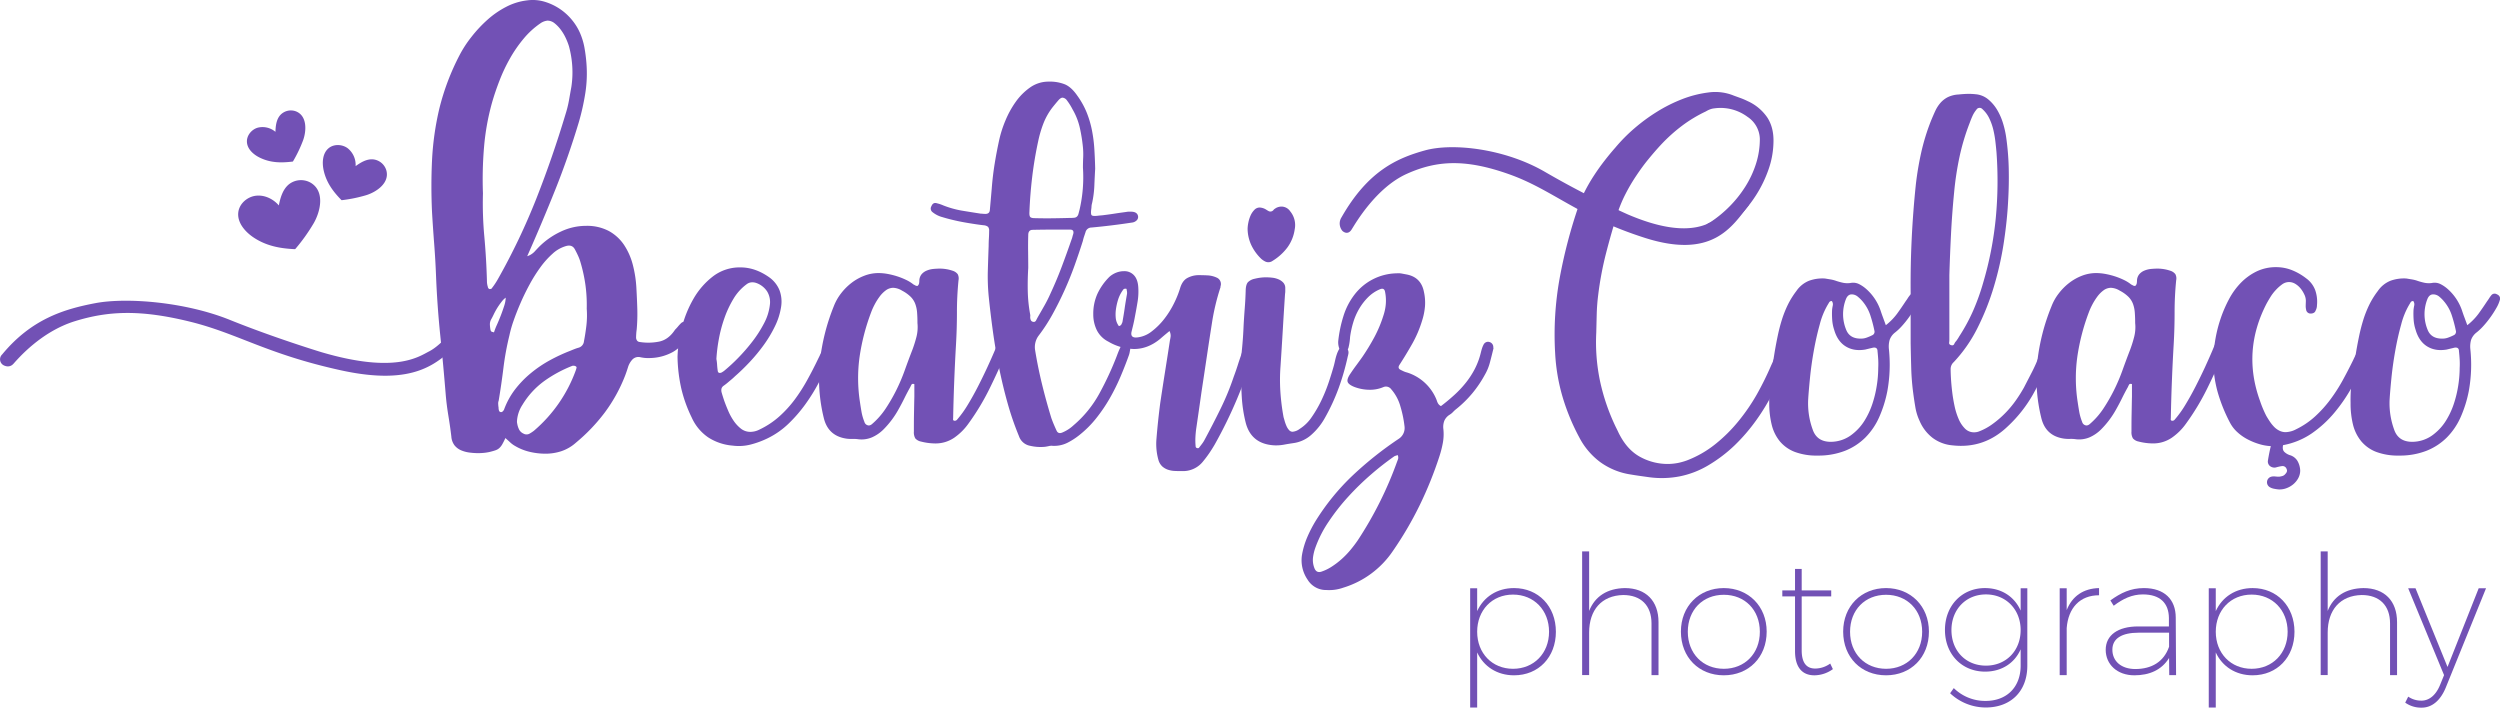 <?xml version="1.0" encoding="UTF-8"?> <svg xmlns="http://www.w3.org/2000/svg" id="a1b24760-8e3c-4148-9f74-8f1b5bbf64f4" data-name="Camada 3" viewBox="0 0 1574.06 445.56"><path d="M1152.38,716.29c0,16-10.92,27.41-26.35,27.41-10.71,0-19.11-5.57-23.21-14.39V764h-4.41V688.89h4.41v14.38c4.1-8.92,12.5-14.49,23.21-14.49C1141.36,688.78,1152.38,700.23,1152.38,716.29Zm-4.3,0c0-13.54-9.45-23.41-22.68-23.41s-22.58,9.87-22.58,23.41,9.45,23.31,22.58,23.31S1148.08,729.83,1148.08,716.29Z" transform="translate(-172.76 -318.51)" style="fill:#7251b5"></path><path d="M1217,710.2v33.39h-4.41V711c0-11.23-6.62-17.85-17.85-17.85-13.55.32-21.42,9.35-21.42,23.63v26.77h-4.41V665.68h4.41v37.49c3.67-9.24,11.44-14.18,22.47-14.39C1209.08,688.78,1217,696.87,1217,710.2Z" transform="translate(-172.76 -318.51)" style="fill:#7251b5"></path><path d="M1285.1,716.19c0,16.17-11.34,27.51-27,27.51s-27-11.34-27-27.51c0-16,11.45-27.41,27-27.41S1285.1,700.23,1285.1,716.19Zm-49.66.1c0,13.75,9.55,23.31,22.68,23.31s22.68-9.56,22.68-23.31S1271.35,693,1258.12,693,1235.44,702.54,1235.44,716.29Z" transform="translate(-172.76 -318.51)" style="fill:#7251b5"></path><path d="M1326.79,739.81a20.08,20.08,0,0,1-11.45,3.89c-7.77.1-12.39-4.94-12.39-15.23V694h-8v-3.78h8V676.71h4.2v13.54h18.59V694h-18.59V728c0,7.76,3,11.55,8.72,11.44a16.3,16.3,0,0,0,9.24-3.15Z" transform="translate(-172.76 -318.51)" style="fill:#7251b5"></path><path d="M1387.26,716.19c0,16.17-11.34,27.51-27,27.51s-27-11.34-27-27.51c0-16,11.44-27.41,27-27.41S1387.26,700.23,1387.26,716.19Zm-49.66.1c0,13.75,9.56,23.31,22.68,23.31S1383,730,1383,716.29,1373.51,693,1360.28,693,1337.6,702.54,1337.6,716.29Z" transform="translate(-172.76 -318.51)" style="fill:#7251b5"></path><path d="M1449.21,737.61c0,16.16-10.39,26.45-26.46,26.35A32.66,32.66,0,0,1,1400.6,755l2.31-3.25a28.16,28.16,0,0,0,19.74,8.08c13.54.11,22.36-8.61,22.36-22.25V727.32c-3.78,8.71-12,14.06-22.36,14.06-14.7,0-25.3-11-25.3-26.24s10.6-26.36,25.19-26.36c10.5,0,18.59,5.46,22.47,14.18V688.89h4.2Zm-4.2-22.37c0-13-9.24-22.47-21.84-22.47s-21.73,9.45-21.73,22.47,9,22.37,21.73,22.37S1445,728.16,1445,715.24Z" transform="translate(-172.76 -318.51)" style="fill:#7251b5"></path><path d="M1474,702.64c3.47-8.82,10.61-13.65,20.37-13.86v4.52c-12.07,0-19.42,8-20.37,20.68v29.61h-4.41v-54.7H1474Z" transform="translate(-172.76 -318.51)" style="fill:#7251b5"></path><path d="M1538.46,732.78c-4.62,7.55-12.39,10.92-21.84,10.92-10.81,0-18.06-6.83-18.06-16.07s7.77-14.7,20.37-14.7h19.43v-5.35c-.11-9.24-5.46-14.81-16.38-14.81-6.83,0-12.6,2.73-18.38,7.14l-2.1-3.36c6.51-4.72,12.81-7.77,21.11-7.77,12.91,0,20,7.14,20.05,18.48l.21,36.33h-4.3Zm0-7v-8.92h-19.11c-10.71,0-16.59,3.67-16.59,10.71,0,7.24,5.57,12.18,14.49,12.18C1527.44,739.71,1535.1,735.29,1538.46,725.74Z" transform="translate(-172.76 -318.51)" style="fill:#7251b5"></path><path d="M1617.42,716.29c0,16-10.92,27.41-26.35,27.41-10.71,0-19.11-5.57-23.21-14.39V764h-4.41V688.89h4.41v14.38c4.1-8.92,12.5-14.49,23.21-14.49C1606.39,688.78,1617.42,700.23,1617.42,716.29Zm-4.31,0c0-13.54-9.44-23.41-22.67-23.41s-22.58,9.87-22.58,23.41,9.45,23.31,22.58,23.31S1613.11,729.83,1613.11,716.29Z" transform="translate(-172.76 -318.51)" style="fill:#7251b5"></path><path d="M1682,710.2v33.39h-4.41V711c0-11.23-6.61-17.85-17.85-17.85-13.54.32-21.41,9.35-21.41,23.63v26.77h-4.41V665.68h4.41v37.49c3.67-9.24,11.44-14.18,22.46-14.39C1674.12,688.78,1682,696.87,1682,710.2Z" transform="translate(-172.76 -318.51)" style="fill:#7251b5"></path><path d="M1712.66,751.46c-3.37,8.19-8.72,12.6-15.12,12.6a17.22,17.22,0,0,1-10.4-3.15l1.89-3.78a14.34,14.34,0,0,0,8.3,2.52c4.93,0,9.13-3.46,11.75-9.87l2.52-6.19L1689,688.89h4.62l20.16,49.56,19.63-49.56h4.62Z" transform="translate(-172.76 -318.51)" style="fill:#7251b5"></path><path d="M368.29,433.51a12.28,12.28,0,0,0-13.56,1c-3.92,3.17-5.44,8.4-6.41,13.34-3.53-4.11-9-6.73-14.39-6.11s-10.37,4.87-11.11,10.25c-.89,6.4,4,12.22,9.32,15.85,8.05,5.47,16.78,7.12,26.3,7.55l.28-.14a114.41,114.41,0,0,0,11.51-16.12C374.58,451.65,377.51,438.88,368.29,433.51Z" transform="translate(-172.76 -318.51)" style="fill:#7251b5"></path><path d="M337,418.09c6.54,3,13.09,3,20.06,2.15l.19-.14a84.76,84.76,0,0,0,6.31-13.16c2.21-6,2.72-15.65-4.66-18.39a9.09,9.09,0,0,0-9.72,2.47c-2.44,2.8-2.88,6.79-3,10.5A12.51,12.51,0,0,0,335,398.91c-3.83,1.13-6.91,4.85-6.77,8.85C328.38,412.52,332.64,416.13,337,418.09Z" transform="translate(-172.76 -318.51)" style="fill:#7251b5"></path><path d="M387.93,444.55a90,90,0,0,0,15.33-3.13c6.56-2,15.12-7.81,12.68-15.88a9.73,9.73,0,0,0-8.4-6.7c-4-.27-7.66,1.94-10.88,4.27a13.41,13.41,0,0,0-5-11.27c-3.45-2.54-8.62-2.76-11.94-.06-3.95,3.23-4.27,9.21-3.13,14.19,1.71,7.49,5.87,13.14,11.15,18.51Z" transform="translate(-172.76 -318.51)" style="fill:#7251b5"></path><path d="M174.13,541.66a4.24,4.24,0,0,0,.58,6.64s3.6,2.43,6.47-.7,17.2-20.17,38.7-26.85,41.76-7.23,72.17.21,48.34,20.39,95.27,30.69,61-4.86,73.2-16l.55-13.53s-9.39,13.18-18.16,17.65c-6.64,3.38-21.33,14.18-67.83.46,0,0-29.37-8.91-57.5-20.27s-65.09-14.32-84.86-10.56S192.53,519.43,174.13,541.66Z" transform="translate(-172.76 -318.51)" style="fill:#7251b5;fill-rule:evenodd"></path><path d="M449.41,386.75a150.62,150.62,0,0,1,12.75-33.61,72.25,72.25,0,0,1,7.44-11.4,82.73,82.73,0,0,1,10-10.72,56.53,56.53,0,0,1,11.88-8.21,38,38,0,0,1,13.14-4.06,25.86,25.86,0,0,1,11.11.87A35.3,35.3,0,0,1,533,331.21a34.64,34.64,0,0,1,4.92,8,41.85,41.85,0,0,1,2.8,9.17,94.53,94.53,0,0,1,1.26,9.76,80.65,80.65,0,0,1-.68,18.93,146.93,146.93,0,0,1-4.15,18.54q-6.57,21.84-14.88,42.6t-17.57,41.62a11.16,11.16,0,0,0,4.54-2.8c1-1.09,2-2.16,3-3.19a48.25,48.25,0,0,1,13.52-9.46,36.91,36.91,0,0,1,16-3.67,29.31,29.31,0,0,1,14.4,3.28,27.36,27.36,0,0,1,9.56,8.79,41.25,41.25,0,0,1,5.5,12.55,73.1,73.1,0,0,1,2.23,14.59q.38,6.57.57,13a111.76,111.76,0,0,1-.38,13c-.13.9-.23,1.8-.29,2.7s-.1,1.81-.1,2.71c.26,1.54,1,2.38,2.32,2.51a34.41,34.41,0,0,0,12.36-.29q5.79-1.26,9.85-7.44a25.32,25.32,0,0,0,1.84-2c.58-.7,1.19-1.38,1.83-2a3.46,3.46,0,0,1,4.25-.59,4,4,0,0,1,2.32,4.64,6.71,6.71,0,0,1-.58,1.74l-.77,1.55a27.46,27.46,0,0,1-10.14,10.62,31.09,31.09,0,0,1-14.2,3.86,23.18,23.18,0,0,1-6.28-.48,5.26,5.26,0,0,0-5.31,1.64,12.52,12.52,0,0,0-2.61,4.74c-.58,1.86-1.19,3.64-1.83,5.31a99.07,99.07,0,0,1-12.75,23.08,112.62,112.62,0,0,1-18.16,19,26.48,26.48,0,0,1-9.27,5.4,32.13,32.13,0,0,1-9.85,1.55,43.42,43.42,0,0,1-9.95-1.16,32.68,32.68,0,0,1-9.18-3.67,15.81,15.81,0,0,1-3.18-2.32q-1.45-1.35-3-2.7a43.33,43.33,0,0,1-2,4,9.81,9.81,0,0,1-1.83,2.31,6.94,6.94,0,0,1-2.32,1.36c-.9.32-2.12.67-3.67,1.06a31.64,31.64,0,0,1-3.57.58c-1.23.12-2.42.19-3.58.19a42.71,42.71,0,0,1-5.69-.38A19.91,19.91,0,0,1,463,602a10.76,10.76,0,0,1-4.06-3.09,10.38,10.38,0,0,1-2-5.51q-.78-6.57-1.84-12.94t-1.64-12.75q-1.55-19.12-3.48-37.86T447.29,492q-.39-10-1.16-20t-1.35-19.8q-.78-16.61,0-32.84A179.59,179.59,0,0,1,449.41,386.75Zm27.43,53.5a227.88,227.88,0,0,0,.87,27.24q1.26,13.9,1.64,28a11.75,11.75,0,0,0,.58,3.67,1.62,1.62,0,0,0,1,1.35c.9,0,1.41-.19,1.54-.58a46.25,46.25,0,0,0,4.06-6.18,406.16,406.16,0,0,0,24.05-50.51q10.14-25.8,18.25-52.83a69.5,69.5,0,0,0,2.13-8.5c.51-2.83,1-5.73,1.54-8.69a60.66,60.66,0,0,0,.58-12.85,62.94,62.94,0,0,0-2.12-12.84,40.71,40.71,0,0,0-1.84-4.74,29.16,29.16,0,0,0-3.09-5.31,21.65,21.65,0,0,0-4-4.25,7.34,7.34,0,0,0-4.54-1.74,9.52,9.52,0,0,0-4.25,1.55,51.86,51.86,0,0,0-10.82,9.85,84,84,0,0,0-8.6,12.46,104.54,104.54,0,0,0-6.56,13.9q-2.81,7.25-4.74,14a150.74,150.74,0,0,0-5,27.91A240.24,240.24,0,0,0,476.84,440.25Zm4.83,86.35a1.64,1.64,0,0,1,.29.39,1.54,1.54,0,0,0,.29.38.81.81,0,0,1,.39.1,1.4,1.4,0,0,0,.58.09.73.73,0,0,0,.58.2,38,38,0,0,1,1.83-4.73c.84-1.87,1.64-3.8,2.42-5.8s1.47-4,2.12-6a17.75,17.75,0,0,0,1-5.31,11.77,11.77,0,0,0-2.61,2.61,41,41,0,0,0-2.71,3.86,43.88,43.88,0,0,0-2.22,4.06c-.64,1.35-1.16,2.35-1.54,3a6.45,6.45,0,0,0-.87,3.58A21,21,0,0,0,481.67,526.6Zm5,48.68a5.84,5.84,0,0,0,.29,1.83,1.35,1.35,0,0,0,1.45.87,1.63,1.63,0,0,0,1-.58,3.12,3.12,0,0,0,.77-1.16A47.92,47.92,0,0,1,497,563.78,63.43,63.43,0,0,1,507,553.45a75.77,75.77,0,0,1,12-8.12,106.7,106.7,0,0,1,12.94-6c.9-.39,1.77-.74,2.61-1.06a26.61,26.61,0,0,1,2.61-.87,4.61,4.61,0,0,0,3.28-4.06c.65-3.35,1.16-6.69,1.55-10.05a56.36,56.36,0,0,0,.19-10.43,92.18,92.18,0,0,0-.77-14.58,95.69,95.69,0,0,0-3.09-14.39,28,28,0,0,0-1.55-4.25c-.64-1.42-1.35-2.83-2.12-4.25-1.16-2.06-3-2.71-5.6-1.93a21,21,0,0,0-8.31,4.73,53.51,53.51,0,0,0-7.73,8.6,95.54,95.54,0,0,0-6.85,10.91q-3.19,5.89-5.7,11.69t-4.35,11.1a73.9,73.9,0,0,0-2.61,9.18,174.91,174.91,0,0,0-3.76,20.47q-1.26,10.25-3,20.67a4.66,4.66,0,0,0-.29,2.13C486.47,573.73,486.56,574.5,486.69,575.28Zm11.79,10.23a13.31,13.31,0,0,0,1.16,3.48,5.68,5.68,0,0,0,2.7,2.51,3.93,3.93,0,0,0,3.57.2,22.9,22.9,0,0,0,3-1.94,90.44,90.44,0,0,0,26.46-38.24c.13-.39.26-.84.39-1.36s-.13-.9-.78-1.16a3.17,3.17,0,0,0-1.73-.19,80.69,80.69,0,0,0-17.87,9.66,51.17,51.17,0,0,0-13.62,14.87,21.05,21.05,0,0,0-3.48,10.43A5.77,5.77,0,0,0,498.48,585.51Z" transform="translate(-172.76 -318.51)" style="fill:#7251b5"></path><path d="M599.35,543.19A81.41,81.41,0,0,1,602,525a70.74,70.74,0,0,1,7.37-18.33,47.75,47.75,0,0,1,12.3-14.15A27.63,27.63,0,0,1,639,486.87q9.38,0,18.32,6.4a18.6,18.6,0,0,1,6.26,8.05,20.63,20.63,0,0,1,1,10.28,42.13,42.13,0,0,1-3.87,12.29,78.11,78.11,0,0,1-7.08,11.85,110,110,0,0,1-8.86,10.73q-4.77,5.06-9.24,8.94c-.6.59-1.22,1.17-1.86,1.71s-1.27,1.07-1.87,1.56a40.22,40.22,0,0,1-3.27,2.61,3.44,3.44,0,0,0-1.49,1.86,5.18,5.18,0,0,0,.14,2.69q.45,1.63,1.49,4.76,1,2.83,2.46,6.26a36.38,36.38,0,0,0,3.43,6.41,22.27,22.27,0,0,0,4.62,5.06,9.55,9.55,0,0,0,6.18,2.09,12.69,12.69,0,0,0,5.66-1.49,52.19,52.19,0,0,0,12.3-8.12,71.85,71.85,0,0,0,9.76-10.65,107.35,107.35,0,0,0,7.89-12.3q3.59-6.48,6.71-13c.49-1,1-2,1.41-2.91a21.58,21.58,0,0,1,1.57-2.75,3.27,3.27,0,0,1,2.83-1.5,2.4,2.4,0,0,1,1.49.45,3.37,3.37,0,0,1,1.64,3.73,5.28,5.28,0,0,1-.45,1.34,14.43,14.43,0,0,0-.59,1.34q-3.29,7.15-7.08,14.45a113.42,113.42,0,0,1-8.64,14,90,90,0,0,1-10.66,12.29,51.08,51.08,0,0,1-13.11,9.16,56.53,56.53,0,0,1-10.73,3.95,29.85,29.85,0,0,1-11.32.67,33.23,33.23,0,0,1-15.42-5.21,29.94,29.94,0,0,1-10.36-12.52,86.51,86.51,0,0,1-6.41-17.65A97.6,97.6,0,0,1,599.35,543.19Zm25.33,8.94c.2,1.09.94,1.44,2.24,1A13.36,13.36,0,0,0,628.7,552a110.21,110.21,0,0,0,8.8-8.12,114,114,0,0,0,9-10.36,76,76,0,0,0,7.3-11.4,32.31,32.31,0,0,0,3.65-11.39,13,13,0,0,0-1.64-8.65A13.49,13.49,0,0,0,649,496.7a8,8,0,0,0-2.53-.45,5.91,5.91,0,0,0-3.58,1.2,31.12,31.12,0,0,0-8.34,9.23,64.79,64.79,0,0,0-5.74,12.3,85.91,85.91,0,0,0-3.5,13.33,101.09,101.09,0,0,0-1.49,12.22,28.91,28.91,0,0,1,.44,3.5C624.33,549.37,624.48,550.74,624.68,552.13Z" transform="translate(-172.76 -318.51)" style="fill:#7251b5"></path><path d="M697.69,511.45a32.08,32.08,0,0,1,4.54-8.12,36.14,36.14,0,0,1,6.56-6.63,31.67,31.67,0,0,1,8.05-4.54,24.8,24.8,0,0,1,9.16-1.72,32.9,32.9,0,0,1,5.51.52,47.89,47.89,0,0,1,6,1.49,44.49,44.49,0,0,1,5.81,2.31,23,23,0,0,1,4.54,2.83c.4.2.82.43,1.27.67a2,2,0,0,0,1.41.23,3,3,0,0,0,.9-1.57,9.38,9.38,0,0,0,.15-1.71,6.65,6.65,0,0,1,1.41-4,8.41,8.41,0,0,1,3.21-2.31,14.19,14.19,0,0,1,4.17-1.05c1.49-.14,2.88-.22,4.17-.22a25.49,25.49,0,0,1,8,1.34,6.44,6.44,0,0,1,3.2,2.16,5.84,5.84,0,0,1,.52,3.8,203.17,203.17,0,0,0-1,20.34q0,10.07-.6,20.34-1.34,23.24-1.79,46.34c-.2,1,.15,1.49,1.05,1.49a1.86,1.86,0,0,0,1.34-.6,66,66,0,0,0,6.78-9.39q3.35-5.5,6.48-11.62t5.88-12.07q2.76-6,4.7-10.57c.39-1,.82-2,1.26-3s.92-1.93,1.42-2.83a3.89,3.89,0,0,1,1.94-1.64,2.92,2.92,0,0,1,2.38.15,3,3,0,0,1,1.72,1.57,3.25,3.25,0,0,1,.07,2.46,24.9,24.9,0,0,1-1.49,4q-4.92,11.77-10.65,23.39a151,151,0,0,1-13.34,22.06,36.4,36.4,0,0,1-9,8.86,20.84,20.84,0,0,1-12,3.5,36.68,36.68,0,0,1-8.79-1.19,6.4,6.4,0,0,1-3.58-2,7.66,7.66,0,0,1-.89-4.25c0-3.67,0-7.35.07-11s.13-7.35.23-11v-7.9c-.9-.29-1.49-.2-1.79.3a9.82,9.82,0,0,0-.74,1.49c-1.3,2.29-2.51,4.6-3.66,6.93s-2.36,4.64-3.65,6.93a56.51,56.51,0,0,1-9.83,13.11,23.88,23.88,0,0,1-7.08,4.77,16.84,16.84,0,0,1-8.42,1.19,21.54,21.54,0,0,0-3.94-.22,21.64,21.64,0,0,1-3.95-.23q-11.33-1.79-14-13.11A103.91,103.91,0,0,1,689,546,130.34,130.34,0,0,1,697.69,511.45Zm16.54,60.35c.3,2.08.64,4.17,1,6.25a32.65,32.65,0,0,0,1.79,6.11,3,3,0,0,0,2.83,2.24,3.28,3.28,0,0,0,1.79-.75,47.15,47.15,0,0,0,8.72-9.83A110.26,110.26,0,0,0,737,564.35a116,116,0,0,0,5.43-12.74q2.31-6.48,4.85-13a82.7,82.7,0,0,0,2.53-8.12,24.9,24.9,0,0,0,.6-8.57q0-3.72-.23-6.63a20,20,0,0,0-1.12-5.36,12.55,12.55,0,0,0-2.83-4.47,22.6,22.6,0,0,0-5.51-3.95,11.5,11.5,0,0,0-5.51-1.79,7.94,7.94,0,0,0-4.77,1.64,18.44,18.44,0,0,0-4,4.1,38,38,0,0,0-3.13,5.06,39.35,39.35,0,0,0-2.09,4.7A132.55,132.55,0,0,0,714,543,98.08,98.08,0,0,0,714.23,571.8Z" transform="translate(-172.76 -318.51)" style="fill:#7251b5"></path><path d="M759.23,448.28c.69-1.69,1.84-2.29,3.42-1.79a23.48,23.48,0,0,1,4,1.34,59.81,59.81,0,0,0,11.62,3.28q6,1,12.07,1.93a12.47,12.47,0,0,1,1.41.08,12.86,12.86,0,0,0,1.42.07c1.79,0,2.73-.84,2.83-2.53.2-2.28.4-4.55.6-6.78s.39-4.49.59-6.78q.6-7.89,1.86-15.64T802,406.11a71.38,71.38,0,0,1,3.8-11.7,59.16,59.16,0,0,1,6.48-11.77,37.72,37.72,0,0,1,9.09-9.09,20.07,20.07,0,0,1,11.77-3.65,25.48,25.48,0,0,1,10.28,1.79q4,1.79,7.6,7a50.39,50.39,0,0,1,6,10.8,62.53,62.53,0,0,1,3.28,11.18,89.92,89.92,0,0,1,1.49,11.7q.38,6,.52,12.36-.3,5.22-.52,10.66a64.9,64.9,0,0,1-1.41,10.95,10.13,10.13,0,0,0-.38,2.08c0,.7-.12,1.45-.22,2.24-.2,1.79-.1,2.9.3,3.35s1.59.57,3.58.37c.69-.09,1.39-.17,2.08-.22s1.39-.12,2.09-.22c2.38-.3,4.77-.62,7.15-1s4.72-.67,7-1a7.23,7.23,0,0,1,1.42-.15h1.41c2.59,0,4.08.9,4.47,2.68a3,3,0,0,1-.74,2.68,4.91,4.91,0,0,1-3.13,1.5q-12.66,1.94-25.48,3.12a3.85,3.85,0,0,0-3.72,3l-.9,2.69a23.73,23.73,0,0,0-.74,2.68q-2.39,7.59-5.22,15.49T843,501.32q-3.51,7.76-7.53,15.05a107.69,107.69,0,0,1-8.94,13.71,12.07,12.07,0,0,0-2.08,8.64q1.78,11,4.39,21.68t5.89,21.38q.75,2.09,1.56,4c.55,1.29,1.12,2.59,1.72,3.88.69,1.49,1.88,1.88,3.57,1.19a23.79,23.79,0,0,0,7.16-4.62,70.4,70.4,0,0,0,16.31-20.12A195.12,195.12,0,0,0,876,542.44c.4-1.09.8-2.11,1.19-3.05s.85-1.91,1.35-2.91a3.69,3.69,0,0,1,1.56-1.34,2.7,2.7,0,0,1,2.16,0,3.31,3.31,0,0,1,2.09,3.43c-.1.5-.2,1-.3,1.64a12,12,0,0,1-.45,1.79q-2.39,6.71-5.36,13.7a130.13,130.13,0,0,1-6.78,13.64,99.3,99.3,0,0,1-8.5,12.51,65.24,65.24,0,0,1-10.5,10.51,43.37,43.37,0,0,1-7.75,5,18.77,18.77,0,0,1-9.09,1.86,6.83,6.83,0,0,0-2.45.15,23.81,23.81,0,0,1-2.46.45,28.46,28.46,0,0,1-9.24-.6,9.15,9.15,0,0,1-7.15-6.11,183.72,183.72,0,0,1-7.16-20.78q-3.12-11.1-5.43-22.65t-3.88-23q-1.56-11.48-2.61-21.9a131.69,131.69,0,0,1-.52-15.8q.22-7.74.52-15.64c0-1.59.06-3.16.15-4.7s.15-3.1.15-4.69a3.74,3.74,0,0,0-.67-2.61,5.14,5.14,0,0,0-2.75-1c-1.79-.19-4.2-.52-7.23-1s-6.18-1-9.46-1.72-6.36-1.49-9.24-2.38a16.69,16.69,0,0,1-6.26-3.13A2.83,2.83,0,0,1,759.23,448.28Zm62.13,68.09a3.89,3.89,0,0,1,.07,1.34,5,5,0,0,0,.08,1.49,3.24,3.24,0,0,0,.52,1.27,1.88,1.88,0,0,0,1.27.67q1.19.3,1.86-1c.45-.89.87-1.68,1.27-2.38,1.39-2.38,2.75-4.77,4.09-7.15s2.56-4.82,3.65-7.3q3.89-8.36,7.08-16.84t6.18-17.14a12.48,12.48,0,0,0,.53-1.63c.14-.6.32-1.2.52-1.79.49-1.89-.15-2.83-1.94-2.83H834.77c-3.87,0-7.8.05-11.77.14-1.89,0-2.83,1.1-2.83,3.28q-.15,5.22-.08,10.36t.08,10.35q-.45,7.3-.3,14.61A91.61,91.61,0,0,0,821.36,516.37Zm3-60.5q5.65.15,11.1.08c3.62-.05,7.32-.12,11.1-.23a19.61,19.61,0,0,0,2.76-.14,2.73,2.73,0,0,0,1.56-.75,3.64,3.64,0,0,0,.9-1.64c.19-.69.44-1.64.74-2.83a90.7,90.7,0,0,0,2.09-26.22q0-3.28.15-6.48a47.74,47.74,0,0,0-.15-6.34A101.79,101.79,0,0,0,852.65,399a41.18,41.18,0,0,0-4.62-11.7,36.7,36.7,0,0,0-3.5-5.58,3.85,3.85,0,0,0-2.76-1.72c-.79,0-1.69.58-2.68,1.72s-2.29,2.7-3.87,4.69a40.78,40.78,0,0,0-5.59,10.06,72.65,72.65,0,0,0-3.2,10.95q-2.38,11-3.73,22.13T820.91,452c-.1,1.59.08,2.63.52,3.13S822.85,455.87,824.34,455.87Z" transform="translate(-172.76 -318.51)" style="fill:#7251b5"></path><path d="M871.42,492.68a14.76,14.76,0,0,1,4.25-2.54,13.4,13.4,0,0,1,4.84-.89,8.08,8.08,0,0,1,6.26,2.61c1.59,1.74,2.48,4.24,2.68,7.52a40.18,40.18,0,0,1-.45,9.17q-.74,4.55-1.64,9.16c-.29,1.69-.64,3.33-1,4.92s-.79,3.23-1.19,4.91q-.75,3.88,3.58,3.43a17.73,17.73,0,0,0,9.16-3.8,43,43,0,0,0,8-8,56.54,56.54,0,0,0,6.11-9.83,61.38,61.38,0,0,0,3.72-9.24q1.35-4.62,4.33-6.41a15,15,0,0,1,7.3-1.94c2,0,3.92.05,5.81.15a15.62,15.62,0,0,1,5.51,1.34,4.39,4.39,0,0,1,2.68,5.07,1.65,1.65,0,0,0-.15.74,1.67,1.67,0,0,1-.15.75,140.72,140.72,0,0,0-5.14,21.46q-1.71,10.88-3.35,21.9t-3.35,22.27q-1.56,11.1-3.2,22.28a60.34,60.34,0,0,0-.6,6,40.46,40.46,0,0,0,.15,6,.84.84,0,0,0,.3.59.83.83,0,0,0,.59.3,1,1,0,0,0,1.19-.15c.7-.89,1.37-1.76,2-2.6a18.27,18.27,0,0,0,1.71-2.76q5.22-9.69,10-19.45a163,163,0,0,0,8.2-20q1.63-4.32,3-8.79c1-3,2-5.91,3.06-8.79a16.79,16.79,0,0,1,.74-2.31,15.91,15.91,0,0,1,1.19-2.31,2.71,2.71,0,0,1,3.13-1.19,3.09,3.09,0,0,1,2.68,3,12.5,12.5,0,0,1-.14,1.71,7.83,7.83,0,0,1-.45,1.72,319.49,319.49,0,0,1-11,30.62,279.52,279.52,0,0,1-14.23,29.13c-1.1,1.88-2.24,3.7-3.43,5.44s-2.48,3.45-3.87,5.14a16,16,0,0,1-13.12,6.11c-1.49,0-3,0-4.54-.08a15.38,15.38,0,0,1-4.32-.74,10.64,10.64,0,0,1-3.58-2,8.86,8.86,0,0,1-2.46-3.87,37.12,37.12,0,0,1-1.34-13.56q.45-5.65,1.05-11.32t1.34-11.33q1.49-10,3.05-19.81t3.06-19.67a21,21,0,0,0,.44-2.54,6.43,6.43,0,0,0-.74-3.27l-3.13,2.6c-.89.75-1.79,1.52-2.68,2.31q-7.75,6.42-16.54,6.41a33.18,33.18,0,0,1-16.09-4.62,16.29,16.29,0,0,1-7.3-7.22,22.51,22.51,0,0,1-2.24-10.06,30.51,30.51,0,0,1,2.68-13A37.16,37.16,0,0,1,871.42,492.68Zm5.81,31.14a2.24,2.24,0,0,0,1.57-1c.24-.5.47-1,.67-1.49.49-2.88,1-5.79,1.41-8.72s.92-5.84,1.42-8.72a4.53,4.53,0,0,0,.07-1.41c0-.45-.12-.92-.22-1.42,0-.69-.3-.94-.89-.74a1.35,1.35,0,0,0-1.2.44,21,21,0,0,0-3.27,6.26,37.22,37.22,0,0,0-1.49,6.85,22.18,22.18,0,0,0,0,5.15A10.05,10.05,0,0,0,877.23,523.82Z" transform="translate(-172.76 -318.51)" style="fill:#7251b5"></path><path d="M955.75,523.82c.2-3.78.45-7.57.75-11.4s.49-7.62.59-11.4c.1-2.28.57-3.9,1.42-4.84a8.33,8.33,0,0,1,4.25-2.16,29.13,29.13,0,0,1,7.15-.9,36.3,36.3,0,0,1,3.87.23,13.89,13.89,0,0,1,3.88,1,8.71,8.71,0,0,1,3.05,2.08A5,5,0,0,1,982,500v1.79a10.69,10.69,0,0,1-.15,1.78q-.75,11.47-1.42,22.8T979,549.15a114.24,114.24,0,0,0-.08,16,138.14,138.14,0,0,0,2,16l.75,2.61a22.3,22.3,0,0,0,1.12,3.05,9,9,0,0,0,1.64,2.54,2.9,2.9,0,0,0,2.16,1,8.64,8.64,0,0,0,4.47-1.79,25.62,25.62,0,0,0,7.6-7.45,75.06,75.06,0,0,0,6.18-10.72,100.89,100.89,0,0,0,4.69-11.7q1.94-5.88,3.13-10.21c.3-1.19.57-2.36.82-3.5a33.53,33.53,0,0,1,1-3.5,17.73,17.73,0,0,1,1.79-3.73,2.84,2.84,0,0,1,2.53-1,3.26,3.26,0,0,1,2.68,2.09,4.26,4.26,0,0,1,.3,2.16,16.32,16.32,0,0,1-.45,2,153.9,153.9,0,0,1-5.73,19.89,126.37,126.37,0,0,1-8.72,18.85,40.33,40.33,0,0,1-8.19,10.28,21.26,21.26,0,0,1-11.78,5.51c-2,.3-4,.62-6,1a27.39,27.39,0,0,1-6,.37Q960.37,598,957,584.31a88.86,88.86,0,0,1-2.39-15.87q-.45-7.82-.45-16a116.11,116.11,0,0,1,.6-14.31Q955.46,531,955.75,523.82Zm10.13-74.65a8.41,8.41,0,0,1,4.33,1.49c.49.3.91.55,1.26.74a2.51,2.51,0,0,0,1.27.3,2.62,2.62,0,0,0,1.79-.89,2.52,2.52,0,0,1,.74-.75l.9-.59a7.6,7.6,0,0,1,3.42-.9,6.7,6.7,0,0,1,5.52,3,13.6,13.6,0,0,1,2.83,11.33,25.21,25.21,0,0,1-4.7,11.54,33.33,33.33,0,0,1-9.16,8.27,4.57,4.57,0,0,1-5,.3,11.13,11.13,0,0,1-2.16-1.49,29.44,29.44,0,0,1-6.26-8.57,25.13,25.13,0,0,1-2.38-10.35,21.46,21.46,0,0,1,.44-3.8,22.22,22.22,0,0,1,1.34-4.4,12.28,12.28,0,0,1,2.39-3.65A4.6,4.6,0,0,1,965.88,449.17Z" transform="translate(-172.76 -318.51)" style="fill:#7251b5"></path><path d="M992.55,667.75a50.73,50.73,0,0,1,3.28-11,81,81,0,0,1,5.22-10.14,144.28,144.28,0,0,1,23.39-28.75,222.36,222.36,0,0,1,29.06-23.1,8.09,8.09,0,0,0,3.57-7.9,70.83,70.83,0,0,0-2.53-12.29,27.81,27.81,0,0,0-5.81-10.95,4.13,4.13,0,0,0-5.07-1.34,21.6,21.6,0,0,1-8.49,1.64,27.46,27.46,0,0,1-9.69-1.79c-2.48-1-3.9-2.08-4.24-3.28s.27-2.93,1.86-5.21q1.78-2.68,3.73-5.29c1.28-1.74,2.53-3.45,3.72-5.14a136.91,136.91,0,0,0,7.6-12.52,78.26,78.26,0,0,0,5.66-13.56,30.92,30.92,0,0,0,1.49-7.22,27.62,27.62,0,0,0-.45-7.53c-.29-1.88-1.34-2.48-3.13-1.79a23.3,23.3,0,0,0-7.59,5.07,35.76,35.76,0,0,0-5.67,7.38,38.87,38.87,0,0,0-3.72,8.64,59.28,59.28,0,0,0-1.94,9,34.59,34.59,0,0,1-.89,6.26,3.28,3.28,0,0,1-2.83,2.83,2.6,2.6,0,0,1-2.16-.74,4.24,4.24,0,0,1-1.27-2.24,11.25,11.25,0,0,1-.3-3.57,81,81,0,0,1,3.28-15.72,42.86,42.86,0,0,1,6.85-13.34,34.21,34.21,0,0,1,26.68-13.56,11.38,11.38,0,0,1,3.2.15l3.2.6q8.94,1.79,10.73,10.87a31.15,31.15,0,0,1,.67,9.24,40.82,40.82,0,0,1-1.86,9.09,71.9,71.9,0,0,1-6.19,14.45q-3.79,6.71-8.12,13.41-1.18,2,.9,3,.88.45,1.86.9a12.43,12.43,0,0,0,2.16.74,29.52,29.52,0,0,1,18.63,17.44,9.65,9.65,0,0,0,.82,2,4.47,4.47,0,0,0,1.86,1.71q4.32-3.27,8.34-6.93a65.64,65.64,0,0,0,7.3-7.75,52.73,52.73,0,0,0,5.74-8.86,45.93,45.93,0,0,0,3.8-10.43c.2-.8.42-1.59.67-2.39a16.31,16.31,0,0,1,1-2.38,3.27,3.27,0,0,1,1.41-1.42,3,3,0,0,1,2.16-.22,3.28,3.28,0,0,1,2.54,3.13,3.39,3.39,0,0,0,.07.67,1.07,1.07,0,0,1-.07.67q-1,4.17-2.09,8.27a31.21,31.21,0,0,1-3.28,8,72,72,0,0,1-7.82,11.55,70.41,70.41,0,0,1-9.91,9.76,16.76,16.76,0,0,0-2.16,1.94,10.5,10.5,0,0,1-2.16,1.78,8.49,8.49,0,0,0-3.43,3.88,11,11,0,0,0-.59,5.21,30.16,30.16,0,0,1-.3,8.5,63.58,63.58,0,0,1-2.09,8.34,239.11,239.11,0,0,1-12.51,31.07,222.19,222.19,0,0,1-17,29,58.1,58.1,0,0,1-31.14,22.94A26.4,26.4,0,0,1,1007.9,690,13.55,13.55,0,0,1,996,683.4,21.52,21.52,0,0,1,992.55,667.75Zm7.75,8.35c.8,2.18,2.24,3,4.32,2.38a28.31,28.31,0,0,0,6.63-3.2,50.42,50.42,0,0,0,6.34-4.85,55.17,55.17,0,0,0,5.51-5.73q2.53-3.06,4.47-5.89a233.39,233.39,0,0,0,24.88-49.76c.2-.5.4-1,.6-1.64a3.57,3.57,0,0,0-.3-2.39c-.5.2-.92.35-1.27.45a3.37,3.37,0,0,0-1,.45,176.3,176.3,0,0,0-14.46,11.32,168.18,168.18,0,0,0-14.45,14.08,133.21,133.21,0,0,0-12.37,15.8,72.72,72.72,0,0,0-8.34,16.46,29.15,29.15,0,0,0-1.42,6.11A14,14,0,0,0,1000.3,676.1Z" transform="translate(-172.76 -318.51)" style="fill:#7251b5"></path><path d="M1017.46,455.26a7.21,7.21,0,0,0,.53,8.65s3.22,3.18,5.79-.91,15.41-26.3,34.66-35,37.4-9.43,64.64.27,43.29,26.6,85.32,40,54.65-6.35,65.56-20.84l1.09-15.61s-9,15.16-16.86,21c-6,4.41-19.11,18.5-60.75.6a570.64,570.64,0,0,1-51.5-26.44c-25.2-14.82-58.29-18.68-76-13.77S1034,426.26,1017.46,455.26Z" transform="translate(-172.76 -318.51)" style="fill:#7251b5;fill-rule:evenodd"></path><path d="M1166.7,448.13a72.56,72.56,0,0,1,4.17-9.69,106.09,106.09,0,0,1,5.67-9.68q3.12-4.77,6.55-9.17t6.71-8.12a104.92,104.92,0,0,1,11.92-12.07A113.24,113.24,0,0,1,1216,388.9a94.76,94.76,0,0,1,15.72-7.9,69.08,69.08,0,0,1,16.54-4.25,30.77,30.77,0,0,1,16.09,1.94l4.32,1.57a41.62,41.62,0,0,1,4.32,1.86,29.65,29.65,0,0,1,12.44,10.28q4.24,6.41,3.95,15.79a54.49,54.49,0,0,1-3.13,17.06,76.77,76.77,0,0,1-7.9,16.25,81.05,81.05,0,0,1-11.32,14A68.16,68.16,0,0,1,1253.42,466a7.36,7.36,0,0,1-1.71.44,11.44,11.44,0,0,1-1.72.15,3,3,0,0,1-2.38-.74,4,4,0,0,1-1.34-2.09,3.76,3.76,0,0,1,1-3.87,5,5,0,0,1,1.12-.82c.45-.25.87-.47,1.27-.67a75.57,75.57,0,0,0,12.21-10.06,72.28,72.28,0,0,0,9.91-12.52,62.27,62.27,0,0,0,6.63-14.3,51.26,51.26,0,0,0,2.39-15.57,17.17,17.17,0,0,0-7.75-13.86,28.45,28.45,0,0,0-20.86-5.36,10.54,10.54,0,0,0-2.83.67,15.81,15.81,0,0,0-2.54,1.26,86.37,86.37,0,0,0-15.19,9.17,103.35,103.35,0,0,0-13.26,12c-2.69,2.89-5.35,6-8,9.24s-5.14,6.71-7.52,10.28a113.57,113.57,0,0,0-6.48,11,86,86,0,0,0-4.85,11.32q-4.17,13.11-7.52,26.15a206.26,206.26,0,0,0-5,26.6q-.75,6-.9,11.77c-.09,3.87-.2,7.8-.29,11.77a119.22,119.22,0,0,0,2.38,30.55,129.35,129.35,0,0,0,10,29.05c.5,1,1,2,1.42,2.91s.92,1.86,1.42,2.75q5.2,9.39,13.26,13.41a36,36,0,0,0,16.24,4,34.47,34.47,0,0,0,6.48-.59,38.92,38.92,0,0,0,5.88-1.64,66.58,66.58,0,0,0,17.73-10.13,95.5,95.5,0,0,0,14.61-14.45A120.86,120.86,0,0,0,1279,566.66a189.24,189.24,0,0,0,9-18.26c.49-1,.94-2,1.34-3a23.72,23.72,0,0,1,1.34-2.83,8.44,8.44,0,0,1,2.09-2.83,3.5,3.5,0,0,1,4-.15,3.29,3.29,0,0,1,1.94,2.83,8.41,8.41,0,0,1-.6,3.43q-4,9.84-8.79,19.37a131.76,131.76,0,0,1-10.88,18A114.71,114.71,0,0,1,1264.82,599a90.49,90.49,0,0,1-16.91,12.74,56.78,56.78,0,0,1-17.58,6.7,59.45,59.45,0,0,1-18.78.6l-6.41-.9c-2.08-.29-4.22-.64-6.4-1a43.67,43.67,0,0,1-18.63-7.82,45.68,45.68,0,0,1-13-15.42,134.79,134.79,0,0,1-10.58-25.7,119.63,119.63,0,0,1-4.62-27.49,199.61,199.61,0,0,1,2.83-46.94A315,315,0,0,1,1166.7,448.13Z" transform="translate(-172.76 -318.51)" style="fill:#7251b5"></path><path d="M1290.22,539.61q.9-5.21,1.94-10.13c.69-3.28,1.54-6.5,2.53-9.69a68.64,68.64,0,0,1,3.65-9.23,52.34,52.34,0,0,1,5.44-8.79,17.59,17.59,0,0,1,8-6.49,24.53,24.53,0,0,1,10.06-1.41l3.58.59a20,20,0,0,1,3.42.9,39.78,39.78,0,0,0,4.33,1.19,14,14,0,0,0,4.61.15,8.33,8.33,0,0,1,5.59.74,21.38,21.38,0,0,1,4.7,3.28,31.8,31.8,0,0,1,8.64,13c.49,1.49,1,3,1.56,4.47l1.86,5.06a37.26,37.26,0,0,0,7.08-7.22c1.84-2.54,3.6-5.09,5.29-7.68.5-.69,1-1.39,1.42-2.08a17.88,17.88,0,0,1,1.41-1.94,2.63,2.63,0,0,1,3.28-.6c1.69.7,2.38,1.84,2.09,3.43a21.57,21.57,0,0,1-2.31,5.36c-1.15,2-2.41,4-3.8,5.89a59.63,59.63,0,0,1-4.4,5.44,33.69,33.69,0,0,1-4.24,4,10.09,10.09,0,0,0-3.43,4.69,15.63,15.63,0,0,0-.45,5.89,93.33,93.33,0,0,1-1,26.37,76.33,76.33,0,0,1-5.14,16.39,42.74,42.74,0,0,1-8.72,12.82,37.78,37.78,0,0,1-12.81,8.34,46.28,46.28,0,0,1-17.29,3,38.84,38.84,0,0,1-14.3-2.31,23,23,0,0,1-9.39-6.63,26.31,26.31,0,0,1-5.14-10.43,55.45,55.45,0,0,1-1.56-13.71,100,100,0,0,1,1-16.39Q1288.89,547.81,1290.22,539.61Zm23.84,49.32q2.54,7.46,10.73,7.75a21.81,21.81,0,0,0,14.6-5.07,32.24,32.24,0,0,0,7.38-8.34,49.6,49.6,0,0,0,4.92-10.58,70.88,70.88,0,0,0,2.75-11.47,72.23,72.23,0,0,0,.9-11,50.29,50.29,0,0,0,0-5.21q-.15-2.68-.45-5.37c0-1.79-1-2.53-2.83-2.23-.8.2-1.62.4-2.46.59l-2.46.6c-4.77.8-8.86.12-12.29-2s-5.84-5.59-7.23-10.36a25.3,25.3,0,0,1-1.26-6.33,53.64,53.64,0,0,1-.08-6.33c.1-.9.25-1.81.45-2.76a3.51,3.51,0,0,0-.6-2.76,1.76,1.76,0,0,0-1.64.75c-.29.5-.59,1-.89,1.49a47.77,47.77,0,0,0-5.07,12.44q-2.23,8-3.8,16.84t-2.38,17.13q-.82,8.28-1.12,13.34A48.22,48.22,0,0,0,1314.06,588.93Zm21.31-62.28q2.39,5.22,9.24,5.06a10.08,10.08,0,0,0,3.35-.59,29.35,29.35,0,0,0,3.5-1.49,2.38,2.38,0,0,0,1.49-2.83q-1-4.92-2.53-9.61a26.37,26.37,0,0,0-4.77-8.72,21.9,21.9,0,0,0-3.05-3.05,6,6,0,0,0-3.95-1.57c-1.59,0-2.78.95-3.58,2.83A25.78,25.78,0,0,0,1335.37,526.65Z" transform="translate(-172.76 -318.51)" style="fill:#7251b5"></path><path d="M1379,434.87a193.24,193.24,0,0,1,3.42-20.42,133.94,133.94,0,0,1,6.11-19.81q1.35-3.28,2.68-6.19a21.81,21.81,0,0,1,3.28-5.14,15.59,15.59,0,0,1,4.7-3.65A17.65,17.65,0,0,1,1406,378c1.78-.2,3.57-.32,5.36-.38a40,40,0,0,1,5.36.23,14.3,14.3,0,0,1,7.83,3.2,25.38,25.38,0,0,1,5.66,6.63,37.82,37.82,0,0,1,3.65,8.27,59,59,0,0,1,1.93,8.27,166.45,166.45,0,0,1,1.72,20.34q.23,10-.37,20.34-.6,12.06-2.69,26a202,202,0,0,1-6.18,27.71,159.38,159.38,0,0,1-10.35,26.23,89.92,89.92,0,0,1-15.05,21.68,5.8,5.8,0,0,0-1.94,4.47q0,2.23.22,6c.15,2.53.4,5.27.75,8.2s.84,5.91,1.49,8.94a41.77,41.77,0,0,0,2.61,8.27,18.8,18.8,0,0,0,4,6,7.85,7.85,0,0,0,5.66,2.31,8.83,8.83,0,0,0,2.83-.45,36.15,36.15,0,0,0,8.72-4.69,61.47,61.47,0,0,0,8-6.86,63.47,63.47,0,0,0,6.7-8,93,93,0,0,0,5.22-8.27l5.07-9.83a95.63,95.63,0,0,0,4.47-10.14,9.78,9.78,0,0,1,1.49-3.27,2.89,2.89,0,0,1,3.12-1.2,3,3,0,0,1,2.69,2.83,10.31,10.31,0,0,1-.6,3.58,171.39,171.39,0,0,1-10.8,22.8A84.37,84.37,0,0,1,1436.84,587q-14.76,14.16-34.72,11.92a24.29,24.29,0,0,1-12.51-4.69,26.56,26.56,0,0,1-8.2-10.65,33.4,33.4,0,0,1-2.68-8.57q-.75-4.39-1.34-8.87a151.83,151.83,0,0,1-1.27-15.64q-.22-7.74-.37-15.8v-32q-.15-17.13.67-34T1379,434.87Zm22.5,101a1.35,1.35,0,0,0,1.71-.82,6.46,6.46,0,0,1,1.26-1.86,30.67,30.67,0,0,0,1.94-3,113.49,113.49,0,0,0,8.87-16.47,139.11,139.11,0,0,0,6.18-17.36,216.4,216.4,0,0,0,7.9-40.67,248.16,248.16,0,0,0,.44-41.28c-.2-2.28-.44-4.67-.74-7.15a62.09,62.09,0,0,0-1.34-7.38,35.25,35.25,0,0,0-2.53-7,18.66,18.66,0,0,0-4.32-5.73,2.34,2.34,0,0,0-3.73.44,17.23,17.23,0,0,0-2.46,3.95c-.65,1.44-1.22,2.86-1.71,4.25a139.57,139.57,0,0,0-6.48,21.6,192.44,192.44,0,0,0-3.36,22.2q-1.34,13.71-2,27.05t-1,25.1v39.93c0,.8,0,1.64-.14,2.54S1400.43,535.69,1401.53,535.89Z" transform="translate(-172.76 -318.51)" style="fill:#7251b5"></path><path d="M1464.4,511.45a31.81,31.81,0,0,1,4.55-8.12,36.09,36.09,0,0,1,6.55-6.63,32,32,0,0,1,8-4.54,24.83,24.83,0,0,1,9.16-1.72,33,33,0,0,1,5.52.52,48.18,48.18,0,0,1,6,1.49,44.49,44.49,0,0,1,5.81,2.31,23.06,23.06,0,0,1,4.55,2.83l1.26.67a2,2,0,0,0,1.42.23,3,3,0,0,0,.89-1.57,9.38,9.38,0,0,0,.15-1.71,6.59,6.59,0,0,1,1.42-4,8.38,8.38,0,0,1,3.2-2.31,14.19,14.19,0,0,1,4.17-1.05c1.49-.14,2.88-.22,4.17-.22a25.4,25.4,0,0,1,8,1.34,6.34,6.34,0,0,1,3.2,2.16,5.77,5.77,0,0,1,.52,3.8,203.17,203.17,0,0,0-1,20.34q0,10.07-.59,20.34-1.35,23.24-1.79,46.34c-.2,1,.15,1.49,1,1.49a1.84,1.84,0,0,0,1.34-.6,64.91,64.91,0,0,0,6.78-9.38q3.36-5.52,6.48-11.63t5.89-12.07q2.74-6,4.69-10.57c.4-1,.82-2,1.27-3s.92-1.94,1.41-2.84a3.89,3.89,0,0,1,1.94-1.64,2.92,2.92,0,0,1,2.38.15,3,3,0,0,1,1.72,1.57,3.25,3.25,0,0,1,.07,2.46,24.9,24.9,0,0,1-1.49,4q-4.92,11.77-10.65,23.39a151,151,0,0,1-13.34,22.06,36.23,36.23,0,0,1-9,8.86,20.84,20.84,0,0,1-12,3.5,36.68,36.68,0,0,1-8.79-1.19,6.37,6.37,0,0,1-3.57-2,7.56,7.56,0,0,1-.9-4.25c0-3.67,0-7.35.08-11s.12-7.35.22-11v-7.9c-.89-.29-1.49-.2-1.79.3a10.85,10.85,0,0,0-.74,1.49q-1.93,3.43-3.65,6.93c-1.15,2.34-2.36,4.64-3.65,6.93a56.56,56.56,0,0,1-9.84,13.11,23.84,23.84,0,0,1-7.07,4.77,16.88,16.88,0,0,1-8.42,1.19,21.65,21.65,0,0,0-4-.22,21.69,21.69,0,0,1-3.95-.23q-11.33-1.79-14-13.11a103.9,103.9,0,0,1-2.45-35.46A129.93,129.93,0,0,1,1464.4,511.45Zm16.54,60.35c.3,2.08.65,4.17,1,6.25a33.42,33.42,0,0,0,1.79,6.11,3,3,0,0,0,2.83,2.24,3.25,3.25,0,0,0,1.79-.75,46.87,46.87,0,0,0,8.72-9.83,111.31,111.31,0,0,0,6.63-11.47,116.07,116.07,0,0,0,5.44-12.74q2.31-6.48,4.84-13a80.08,80.08,0,0,0,2.53-8.12,24.42,24.42,0,0,0,.6-8.57q0-3.72-.23-6.63a20,20,0,0,0-1.11-5.36,12.69,12.69,0,0,0-2.83-4.47,22.68,22.68,0,0,0-5.52-3.95,11.47,11.47,0,0,0-5.51-1.79,7.94,7.94,0,0,0-4.77,1.64,18.44,18.44,0,0,0-4,4.1,39.06,39.06,0,0,0-3.13,5.06,41,41,0,0,0-2.09,4.7,132.51,132.51,0,0,0-7.22,27.86A98.08,98.08,0,0,0,1480.94,571.8Z" transform="translate(-172.76 -318.51)" style="fill:#7251b5"></path><path d="M1566.32,543.49a100.34,100.34,0,0,1,1.41-12,85.47,85.47,0,0,1,3.28-12.66,81.15,81.15,0,0,1,5.29-12.15,44.81,44.81,0,0,1,7.45-10.2,35.44,35.44,0,0,1,9.84-7.08,27.82,27.82,0,0,1,12.36-2.68,26.81,26.81,0,0,1,9.61,1.78,36.8,36.8,0,0,1,9.17,5.22,16.15,16.15,0,0,1,5.73,7.45,22,22,0,0,1,1.12,9.54,7.09,7.09,0,0,1-.89,3.42,2.3,2.3,0,0,1-1.12,1.34,3.53,3.53,0,0,1-1.71.45,2.81,2.81,0,0,1-3.13-2.53,10.14,10.14,0,0,1-.23-2.76c0-.94.08-1.91.08-2.9a9.35,9.35,0,0,0-1-3.88,18,18,0,0,0-2.38-3.8,13,13,0,0,0-3.28-2.83,7.63,7.63,0,0,0-4-1.12,7.36,7.36,0,0,0-4.32,1.49,26.56,26.56,0,0,0-4,3.58,27.74,27.74,0,0,0-3.36,4.4q-1.41,2.31-2.31,3.94-15.65,30.11-4.17,61.54a69,69,0,0,0,3.88,9.24c.69,1.19,1.43,2.38,2.23,3.58a23.4,23.4,0,0,0,2.61,3.27,11.91,11.91,0,0,0,3.28,2.46,8.66,8.66,0,0,0,4.09,1,14.89,14.89,0,0,0,6.56-1.79,50.11,50.11,0,0,0,12-8.12,75.44,75.44,0,0,0,9.61-10.65,105.69,105.69,0,0,0,7.83-12.22q3.49-6.4,6.63-12.81a50.63,50.63,0,0,1,3-5.67,3.48,3.48,0,0,1,1.93-1.56,3.13,3.13,0,0,1,2.39.22,3.37,3.37,0,0,1,1.64,4.32,8.11,8.11,0,0,1-.75,1.94q-4,8.64-8.86,17.51a102,102,0,0,1-11.18,16.46,71.61,71.61,0,0,1-14.3,13.12,47,47,0,0,1-18.11,7.44c-.39,1.79-.17,3.16.67,4.1a8.94,8.94,0,0,0,4,2.31,8.33,8.33,0,0,1,4.55,3.8,13.24,13.24,0,0,1,1.56,5.74,10,10,0,0,1-1.19,4.77,13.17,13.17,0,0,1-3.13,3.87,14.3,14.3,0,0,1-4.39,2.53,12.31,12.31,0,0,1-5,.75,27,27,0,0,1-2.9-.45,8.16,8.16,0,0,1-2.61-1,3.62,3.62,0,0,1,1-6.56,6.76,6.76,0,0,1,2.46-.15,20.81,20.81,0,0,0,2.46.15,12.63,12.63,0,0,0,2.16-.45,3.59,3.59,0,0,0,1.72-1.19c1.09-1.09,1.38-2.13.89-3.13a2.69,2.69,0,0,0-2.68-1.93,18.55,18.55,0,0,0-2.16.37c-.65.15-1.32.32-2,.52a4.54,4.54,0,0,1-3.8-1,3.71,3.71,0,0,1-1.12-3.5q.73-4.62,1.79-8.94a30.08,30.08,0,0,1-7.23-1.27,40.29,40.29,0,0,1-7.38-3,29.82,29.82,0,0,1-6.48-4.54,21.7,21.7,0,0,1-4.54-5.81,100.17,100.17,0,0,1-8-20A76,76,0,0,1,1566.32,543.49Z" transform="translate(-172.76 -318.51)" style="fill:#7251b5"></path><path d="M1656.31,539.61q.9-5.21,1.94-10.13c.7-3.28,1.54-6.5,2.53-9.69a68.64,68.64,0,0,1,3.65-9.23,52.34,52.34,0,0,1,5.44-8.79,17.59,17.59,0,0,1,8-6.49,24.53,24.53,0,0,1,10.06-1.41l3.58.59a20.32,20.32,0,0,1,3.43.9,39.63,39.63,0,0,0,4.32,1.19,14,14,0,0,0,4.62.15,8.3,8.3,0,0,1,5.58.74,21.38,21.38,0,0,1,4.7,3.28,31.8,31.8,0,0,1,8.64,13c.49,1.49,1,3,1.56,4.47s1.17,3.18,1.87,5.06a37.19,37.19,0,0,0,7.07-7.22c1.84-2.54,3.6-5.09,5.29-7.68.5-.69,1-1.39,1.42-2.08a19.33,19.33,0,0,1,1.41-1.94,2.63,2.63,0,0,1,3.28-.6q2.53,1.05,2.09,3.43a21.57,21.57,0,0,1-2.31,5.36c-1.15,2-2.41,4-3.8,5.89a59.63,59.63,0,0,1-4.4,5.44,33.69,33.69,0,0,1-4.24,4,10.16,10.16,0,0,0-3.43,4.69,15.63,15.63,0,0,0-.45,5.89,93.33,93.33,0,0,1-1,26.37,76.33,76.33,0,0,1-5.14,16.39,42.74,42.74,0,0,1-8.72,12.82,37.78,37.78,0,0,1-12.81,8.34,46.28,46.28,0,0,1-17.29,3,38.84,38.84,0,0,1-14.3-2.31,23,23,0,0,1-9.39-6.63A26.45,26.45,0,0,1,1654.3,586a55.45,55.45,0,0,1-1.56-13.71,100,100,0,0,1,1-16.39Q1655,547.81,1656.31,539.61Zm23.84,49.32q2.53,7.46,10.73,7.75a21.81,21.81,0,0,0,14.6-5.07,32.24,32.24,0,0,0,7.38-8.34,49.6,49.6,0,0,0,4.92-10.58,70.88,70.88,0,0,0,2.75-11.47,72.23,72.23,0,0,0,.9-11,45.27,45.27,0,0,0,0-5.21q-.15-2.68-.45-5.37c0-1.79-.94-2.53-2.83-2.23-.8.2-1.62.4-2.46.59l-2.46.6c-4.77.8-8.86.12-12.29-2s-5.84-5.59-7.23-10.36a25.75,25.75,0,0,1-1.26-6.33,53.64,53.64,0,0,1-.08-6.33c.1-.9.25-1.81.45-2.76a3.51,3.51,0,0,0-.6-2.76,1.76,1.76,0,0,0-1.64.75c-.29.5-.59,1-.89,1.49a47.77,47.77,0,0,0-5.07,12.44q-2.23,8-3.79,16.84t-2.39,17.13q-.82,8.28-1.12,13.34A48.41,48.41,0,0,0,1680.15,588.93Zm21.31-62.28q2.38,5.22,9.24,5.06a10.08,10.08,0,0,0,3.35-.59,29.35,29.35,0,0,0,3.5-1.49,2.38,2.38,0,0,0,1.49-2.83q-1-4.92-2.53-9.61a26.19,26.19,0,0,0-4.77-8.72,21.9,21.9,0,0,0-3-3.05,6,6,0,0,0-4-1.57c-1.59,0-2.78.95-3.58,2.83A25.78,25.78,0,0,0,1701.46,526.65Z" transform="translate(-172.76 -318.51)" style="fill:#7251b5"></path></svg> 